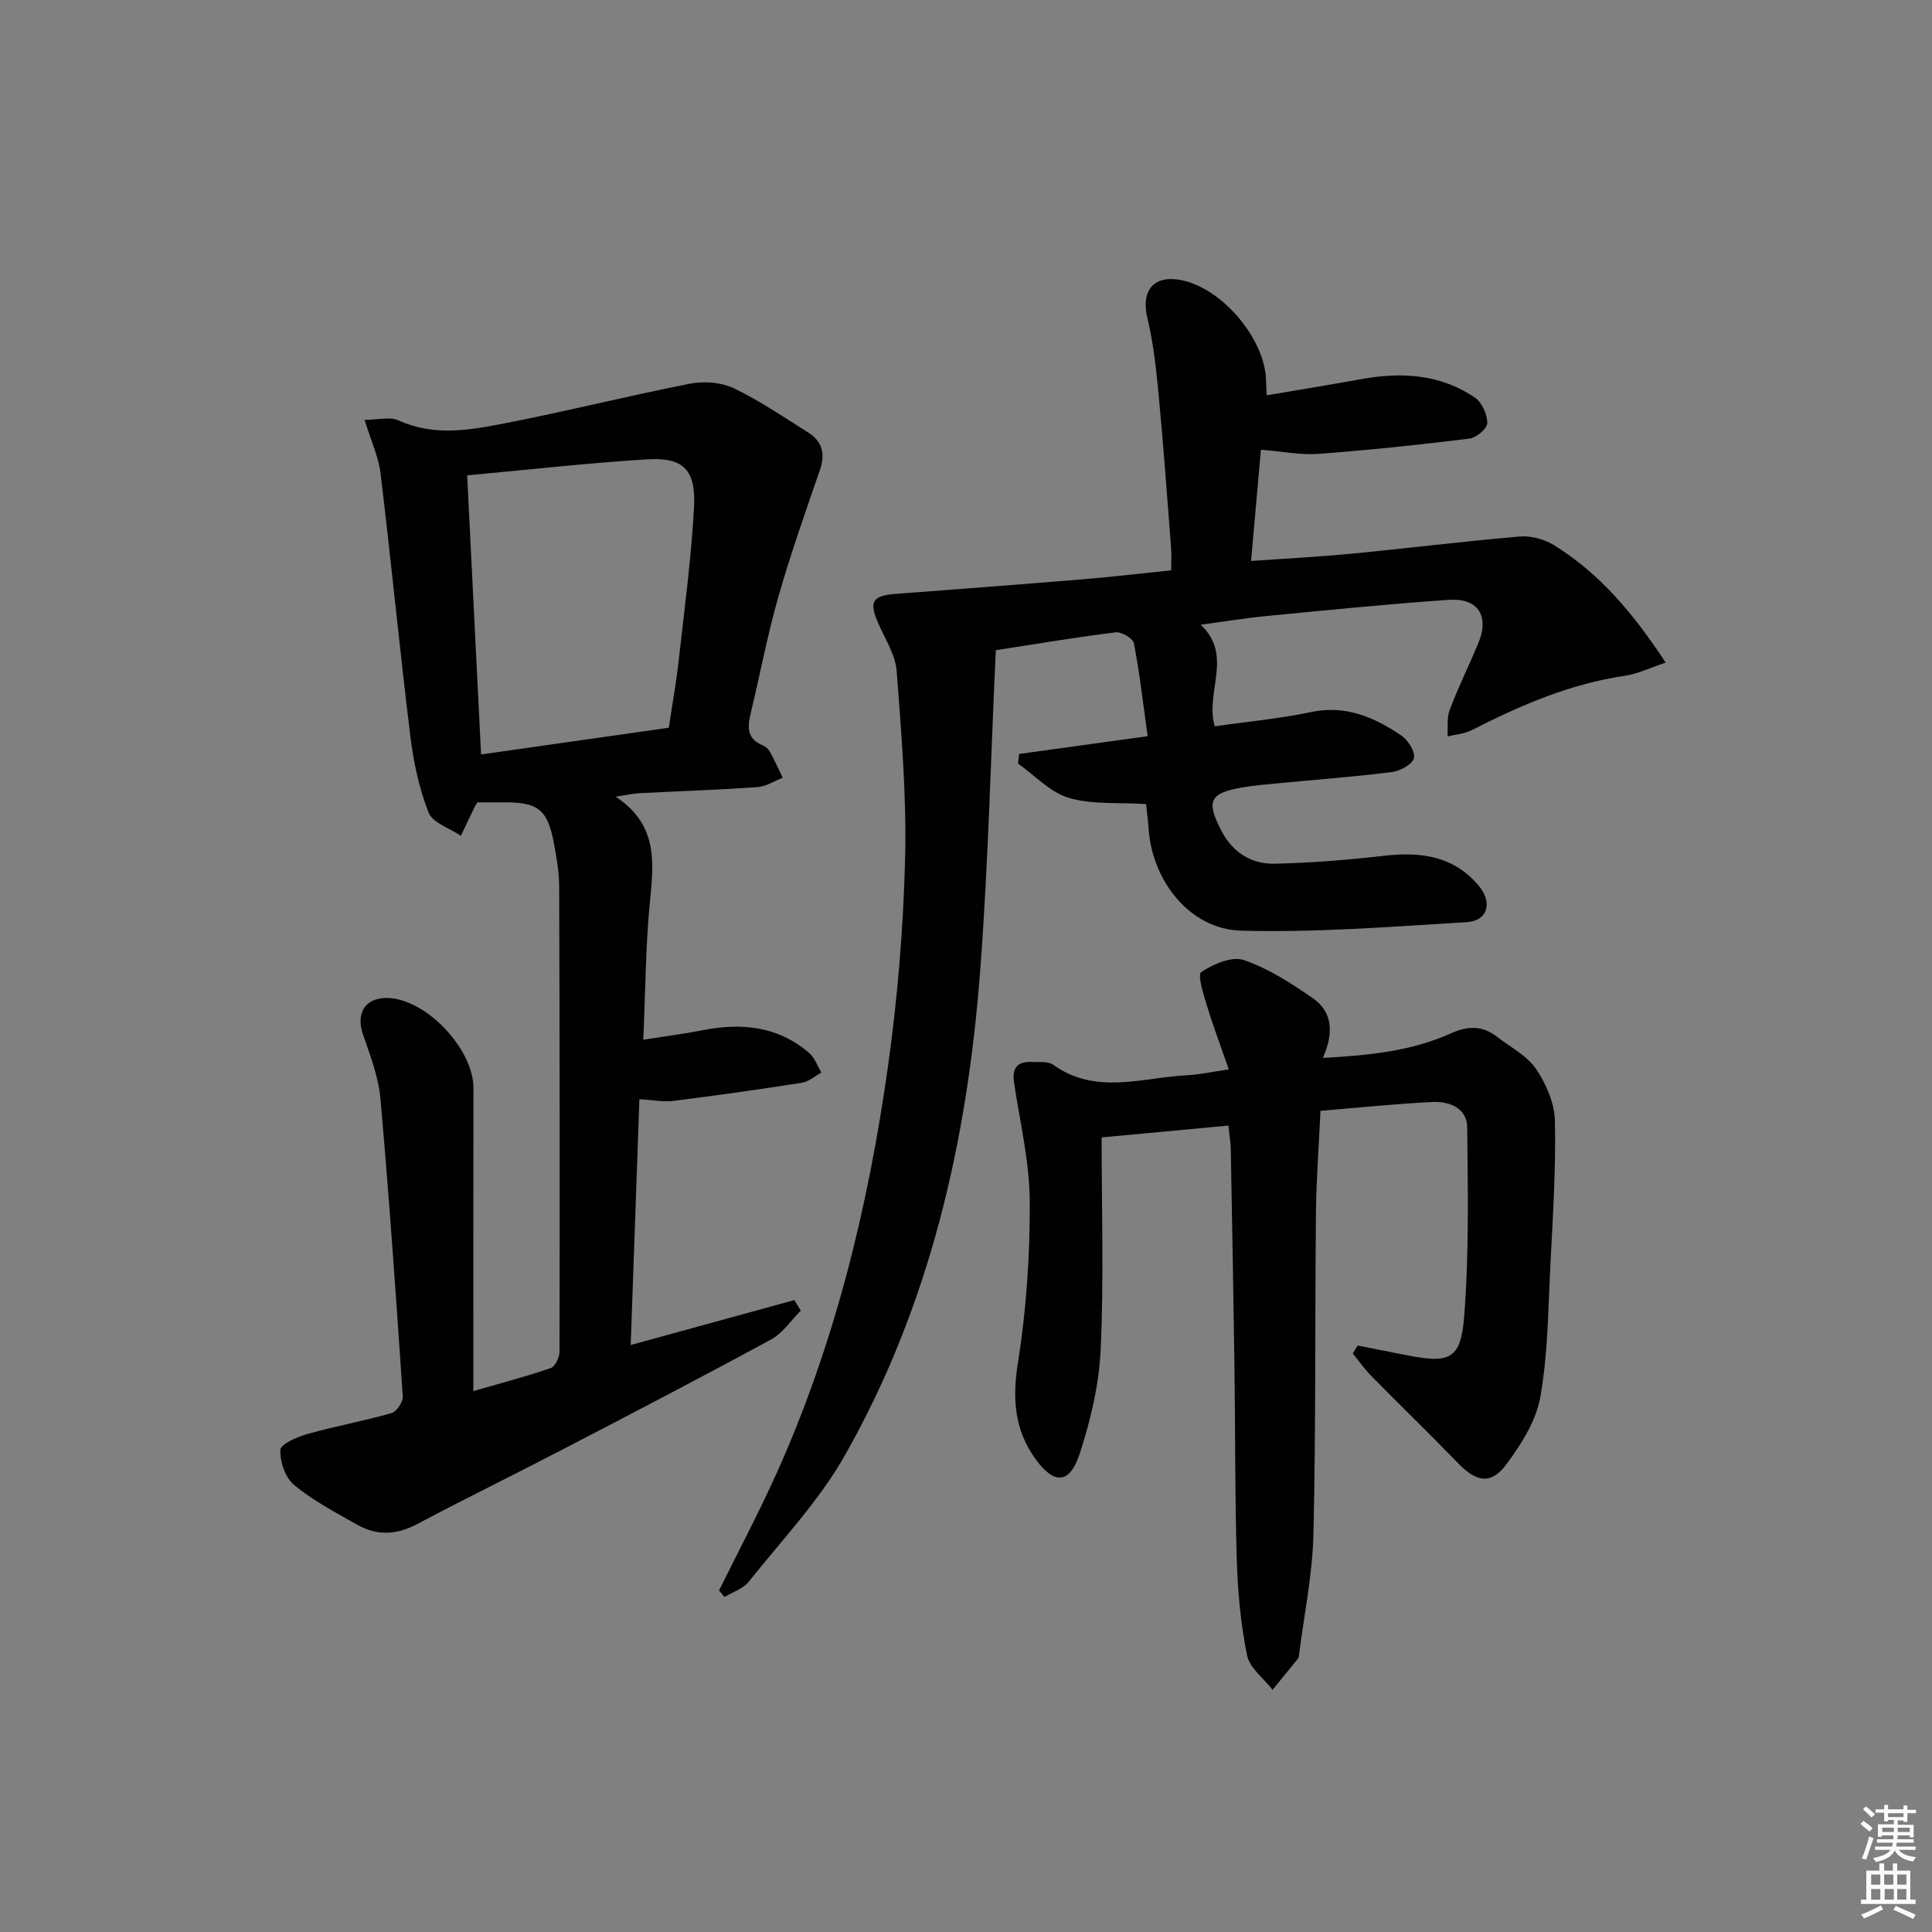 <svg enable-background="new 0 0 400 400" viewBox="0 0 400 400" xmlns="http://www.w3.org/2000/svg"><rect x="0" y="0" width="400" height="400" fill="#808080" stroke="none"/><path d="m385.2 377.6.6-.6c.6.4 1.3.9 1.9 1.5l-.6.7c-.8-.6-1.4-1.1-1.9-1.6zm.3 7.1c.6-1.4 1.1-2.9 1.5-4.5.3.1.6.3.9.4-.5 1.4-1 2.9-1.5 4.4l-.9-.2zm.2-10.1.6-.6c.7.5 1.3 1.1 1.9 1.6l-.7.7c-.6-.6-1.2-1.2-1.8-1.7zm8.4-.8h.8v.9h1.8v.7h-1.8v1.8h-.8v-.3h-1.2v.9h3.3v2.6h-.8v-.4h-2.5c0 .3 0 .6-.1.8h3.4v.7h-3.5c0 .3-.1.6-.1.8h4v.7h-3.5c.7.9 1.9 1.3 3.6 1.5-.2.2-.4.5-.6.9-1.9-.3-3.2-1.1-3.8-2.3-.5 1.1-1.8 2-3.9 2.4-.2-.3-.4-.5-.6-.8 1.9-.4 3.1-.9 3.6-1.7h-3.2v-.7h3.5c.1-.2.1-.5.2-.8h-3.3v-.7h3.4c0-.2 0-.5 0-.8h-2.4v.3h-.8v-2.6h3.3v-.9h-1.2v.3h-.8v-1.8h-1.8v-.7h1.8v-.9h.8v.9h3.2zm-4.4 5.5h2.4c0-.3 0-.6 0-.9h-2.4zm1.2-3.1h3.2v-.8h-3.2zm4.4 2.2h-2.4v.9h2.5v-.9z" fill="#fcfafa"/><path d="m389.2 385.8h.9v1.5h1.8v-1.5h.9v1.5h2.7v6h1.1v.9h-11.3v-.9h1.1v-6h2.7v-1.5zm.2 8.7.5.8c-1.2.6-2.5 1.3-4 1.9-.2-.3-.3-.6-.6-.8 1.6-.6 3-1.3 4.1-1.9zm-2-4.3h1.9v-2.1h-1.9zm0 3.1h1.9v-2.2h-1.9zm2.7-3.1h1.9v-2.1h-1.9zm.1 3.1h1.9v-2.2h-1.9zm2.3 1.3c1.4.6 2.7 1.2 4.1 1.8l-.5.9c-1.5-.7-2.8-1.4-4.1-1.9zm2.2-6.5h-1.9v2.1h1.9zm-1.9 5.2h1.9v-2.2h-1.9z" fill="#fcfafa"/><g fill="#010101"><path d="m148.87 329.3c3.96-8.03 8.16-15.95 11.84-24.11 12.1-26.85 19.02-55.21 23.11-84.23 2.01-14.28 3.21-28.75 3.57-43.16.33-12.93-.77-25.91-1.74-38.84-.25-3.3-2.3-6.51-3.71-9.67-2.1-4.71-1.43-5.96 3.57-6.34 12.92-.98 25.85-1.95 38.76-3.02 5.94-.49 11.86-1.2 18.21-1.85 0-1.54.1-3.13-.02-4.7-.82-10.6-1.58-21.21-2.59-31.79-.5-5.27-1.08-10.59-2.31-15.72-1.34-5.55 1.13-8.87 6.65-7.94 8.7 1.47 17.92 12.37 17.92 21.15 0 .63.06 1.27.14 2.76 6.78-1.15 13.26-2.21 19.72-3.37 8.29-1.49 16.3-.99 23.41 3.88 1.44.99 2.53 3.47 2.52 5.26 0 1.12-2.27 3.03-3.69 3.2-10.38 1.28-20.79 2.38-31.22 3.16-3.74.28-7.55-.51-11.95-.86-.66 7.46-1.31 14.84-2.04 23.03 7.24-.51 14.12-.86 20.97-1.52 11.55-1.11 23.07-2.56 34.64-3.54 2.31-.2 5.08.54 7.07 1.77 9.51 5.86 16.5 14.21 23.16 24.33-3.25 1.08-5.76 2.34-8.41 2.73-11.36 1.66-21.66 6.11-31.76 11.27-1.5.76-3.33.88-5 1.29.12-1.84-.18-3.85.45-5.5 1.77-4.65 3.97-9.13 5.9-13.72 2.38-5.66.04-9.48-6.08-9.06-12.6.87-25.16 2.14-37.74 3.35-4.28.41-8.53 1.12-13.63 1.8 6.83 6.43.84 13.94 2.91 21.03 6.6-.95 13.34-1.55 19.9-2.94 7.2-1.53 13.11 1.06 18.7 4.83 1.41.95 2.97 3.42 2.63 4.72s-2.87 2.65-4.59 2.87c-7.74.98-15.53 1.55-23.31 2.3-2.48.24-4.97.44-7.42.85-7 1.17-7.78 2.79-4.48 9.1 2.3 4.39 6.17 6.82 10.92 6.72 7.62-.16 15.24-.79 22.81-1.65 7.53-.86 14.3.06 19.47 6.18 2.95 3.5 1.92 7.31-2.47 7.57-15.57.94-31.19 2.2-46.74 1.76-10.56-.3-18.36-10.27-19.12-21.1-.14-1.94-.39-3.88-.52-5.11-5.78-.36-11.17.15-15.99-1.28-3.87-1.15-7.04-4.64-10.52-7.1.07-.66.15-1.33.22-1.99 8.46-1.17 16.93-2.34 26.62-3.68-.93-6.68-1.66-13.01-2.85-19.26-.19-.99-2.57-2.38-3.77-2.24-8.06.99-16.07 2.35-24.82 3.7-1.04 22.13-1.56 44.27-3.23 66.33-2.67 35.26-10.42 69.35-28.03 100.39-5.36 9.44-13.07 17.57-19.9 26.15-1.16 1.46-3.32 2.12-5.01 3.16-.37-.45-.75-.9-1.13-1.35z"/><path d="m127.46 164.94c8.87 5.85 7.89 13.71 7.09 21.87-.9 9.2-.92 18.49-1.36 28.45 4.56-.72 8.47-1.21 12.32-1.97 8.06-1.58 15.61-.84 22.05 4.75 1.14.99 1.68 2.66 2.5 4.02-1.34.73-2.61 1.89-4.02 2.11-8.85 1.39-17.72 2.64-26.61 3.76-2.08.26-4.25-.19-7.05-.35-.59 16.67-1.18 33.33-1.8 50.89 11.58-3.18 22.73-6.24 33.88-9.3.45.72.89 1.45 1.34 2.17-2.03 2.03-3.73 4.67-6.15 5.98-14.31 7.78-28.77 15.3-43.23 22.81-10.03 5.22-20.19 10.18-30.18 15.48-4.23 2.24-8.28 2.34-12.31.05-4.48-2.53-9.11-4.97-13.04-8.21-1.82-1.5-2.96-4.84-2.84-7.27.06-1.22 3.51-2.7 5.64-3.3 5.74-1.61 11.63-2.68 17.36-4.31 1.06-.3 2.42-2.31 2.34-3.45-1.38-20.55-2.81-41.11-4.62-61.62-.4-4.53-2.13-9-3.63-13.37-1.58-4.62.74-7.89 5.68-7.48 7.9.66 17.21 10.76 17.2 18.6-.03 20.83-.02 41.63-.02 62.76 5.61-1.62 10.88-3 16.01-4.76.92-.31 1.83-2.21 1.83-3.38.06-32.15.04-64.3-.07-96.46-.01-2.8-.51-5.63-1.01-8.4-1.31-7.38-3.26-8.96-10.51-8.89-1.8.02-3.61 0-5.4 0-.19.3-.39.56-.53.85-.98 2.02-1.94 4.05-2.91 6.07-2.31-1.58-5.84-2.67-6.68-4.82-1.97-5.01-3.12-10.47-3.78-15.85-2.22-18.09-3.97-36.24-6.16-54.34-.42-3.5-2.01-6.86-3.31-11.1 2.73 0 5.26-.71 7.09.13 7.14 3.26 14.36 2.05 21.44.68 12.99-2.51 25.84-5.75 38.83-8.3 2.89-.57 6.46-.3 9.07.94 5.37 2.56 10.35 5.98 15.41 9.16 2.93 1.84 3.59 4.43 2.43 7.78-3 8.71-6.08 17.42-8.61 26.27-2.27 7.96-3.79 16.14-5.74 24.19-.69 2.85-.7 5.23 2.51 6.53.58.24 1.18.76 1.48 1.31.96 1.76 1.79 3.6 2.67 5.41-1.74.67-3.45 1.81-5.23 1.93-8.12.57-16.27.84-24.4 1.26-1.28.06-2.55.36-4.97.72zm-27.86-8.74c13.27-1.89 26.16-3.73 38.87-5.53.76-5.09 1.56-9.5 2.05-13.95 1.18-10.56 2.6-21.11 3.17-31.71.41-7.76-2.22-10.36-9.63-9.91-12.22.74-24.4 2.13-37.34 3.32.96 19.18 1.9 38.05 2.88 57.78z"/><path d="m281.1 278.58 10.02 1.98c8.97 1.77 11.3.96 12.01-7.87 1.04-13.02.77-26.17.64-39.26-.04-4.08-3.73-5.44-7.25-5.27-7.61.37-15.2 1.17-23.13 1.82-.34 7.38-.87 14.32-.94 21.26-.22 22.15 0 44.31-.52 66.45-.2 8.42-1.96 16.8-3.02 25.2-.02.16-.04.36-.14.47-1.76 2.17-3.53 4.33-5.3 6.5-1.83-2.37-4.75-4.52-5.28-7.15-1.32-6.48-1.93-13.17-2.13-19.8-.4-13.15-.29-26.31-.47-39.46-.21-15.14-.49-30.28-.77-45.42-.03-1.47-.28-2.94-.49-4.99-8.44.79-16.61 1.55-26.25 2.45 0 14.75.47 29.36-.2 43.91-.34 7.32-2.09 14.75-4.4 21.74-2.02 6.12-5.24 6.22-9.01 1.05-4.35-5.96-4.93-12.37-3.75-19.8 1.76-11.07 2.53-22.4 2.48-33.61-.04-8.21-2.02-16.42-3.25-24.61-.46-3.07.69-4.46 3.72-4.3 1.48.08 3.31-.18 4.37.57 8.89 6.38 18.5 2.62 27.85 2.17 2.45-.12 4.88-.68 8.52-1.21-1.59-4.58-3.18-8.78-4.49-13.07-.72-2.38-2.05-6.52-1.23-7.06 2.49-1.66 6.36-3.35 8.83-2.5 5.06 1.72 9.78 4.79 14.25 7.87 4.07 2.8 4.46 7.14 2.11 12.4 9.68-.55 18.37-1.43 26.43-5.06 3.67-1.66 6.64-1.66 9.7.72 2.76 2.14 6.15 3.87 8.02 6.63 2.09 3.08 3.82 7.09 3.9 10.74.21 9.95-.43 19.93-.94 29.88-.46 9.12-.5 18.34-2.08 27.28-.87 4.94-3.96 9.81-7.05 13.96-3.16 4.25-6.19 3.66-9.93-.2-5.9-6.09-11.99-11.99-17.94-18.03-1.43-1.45-2.62-3.15-3.91-4.73.32-.56.67-1.1 1.02-1.65z"/></g></svg>